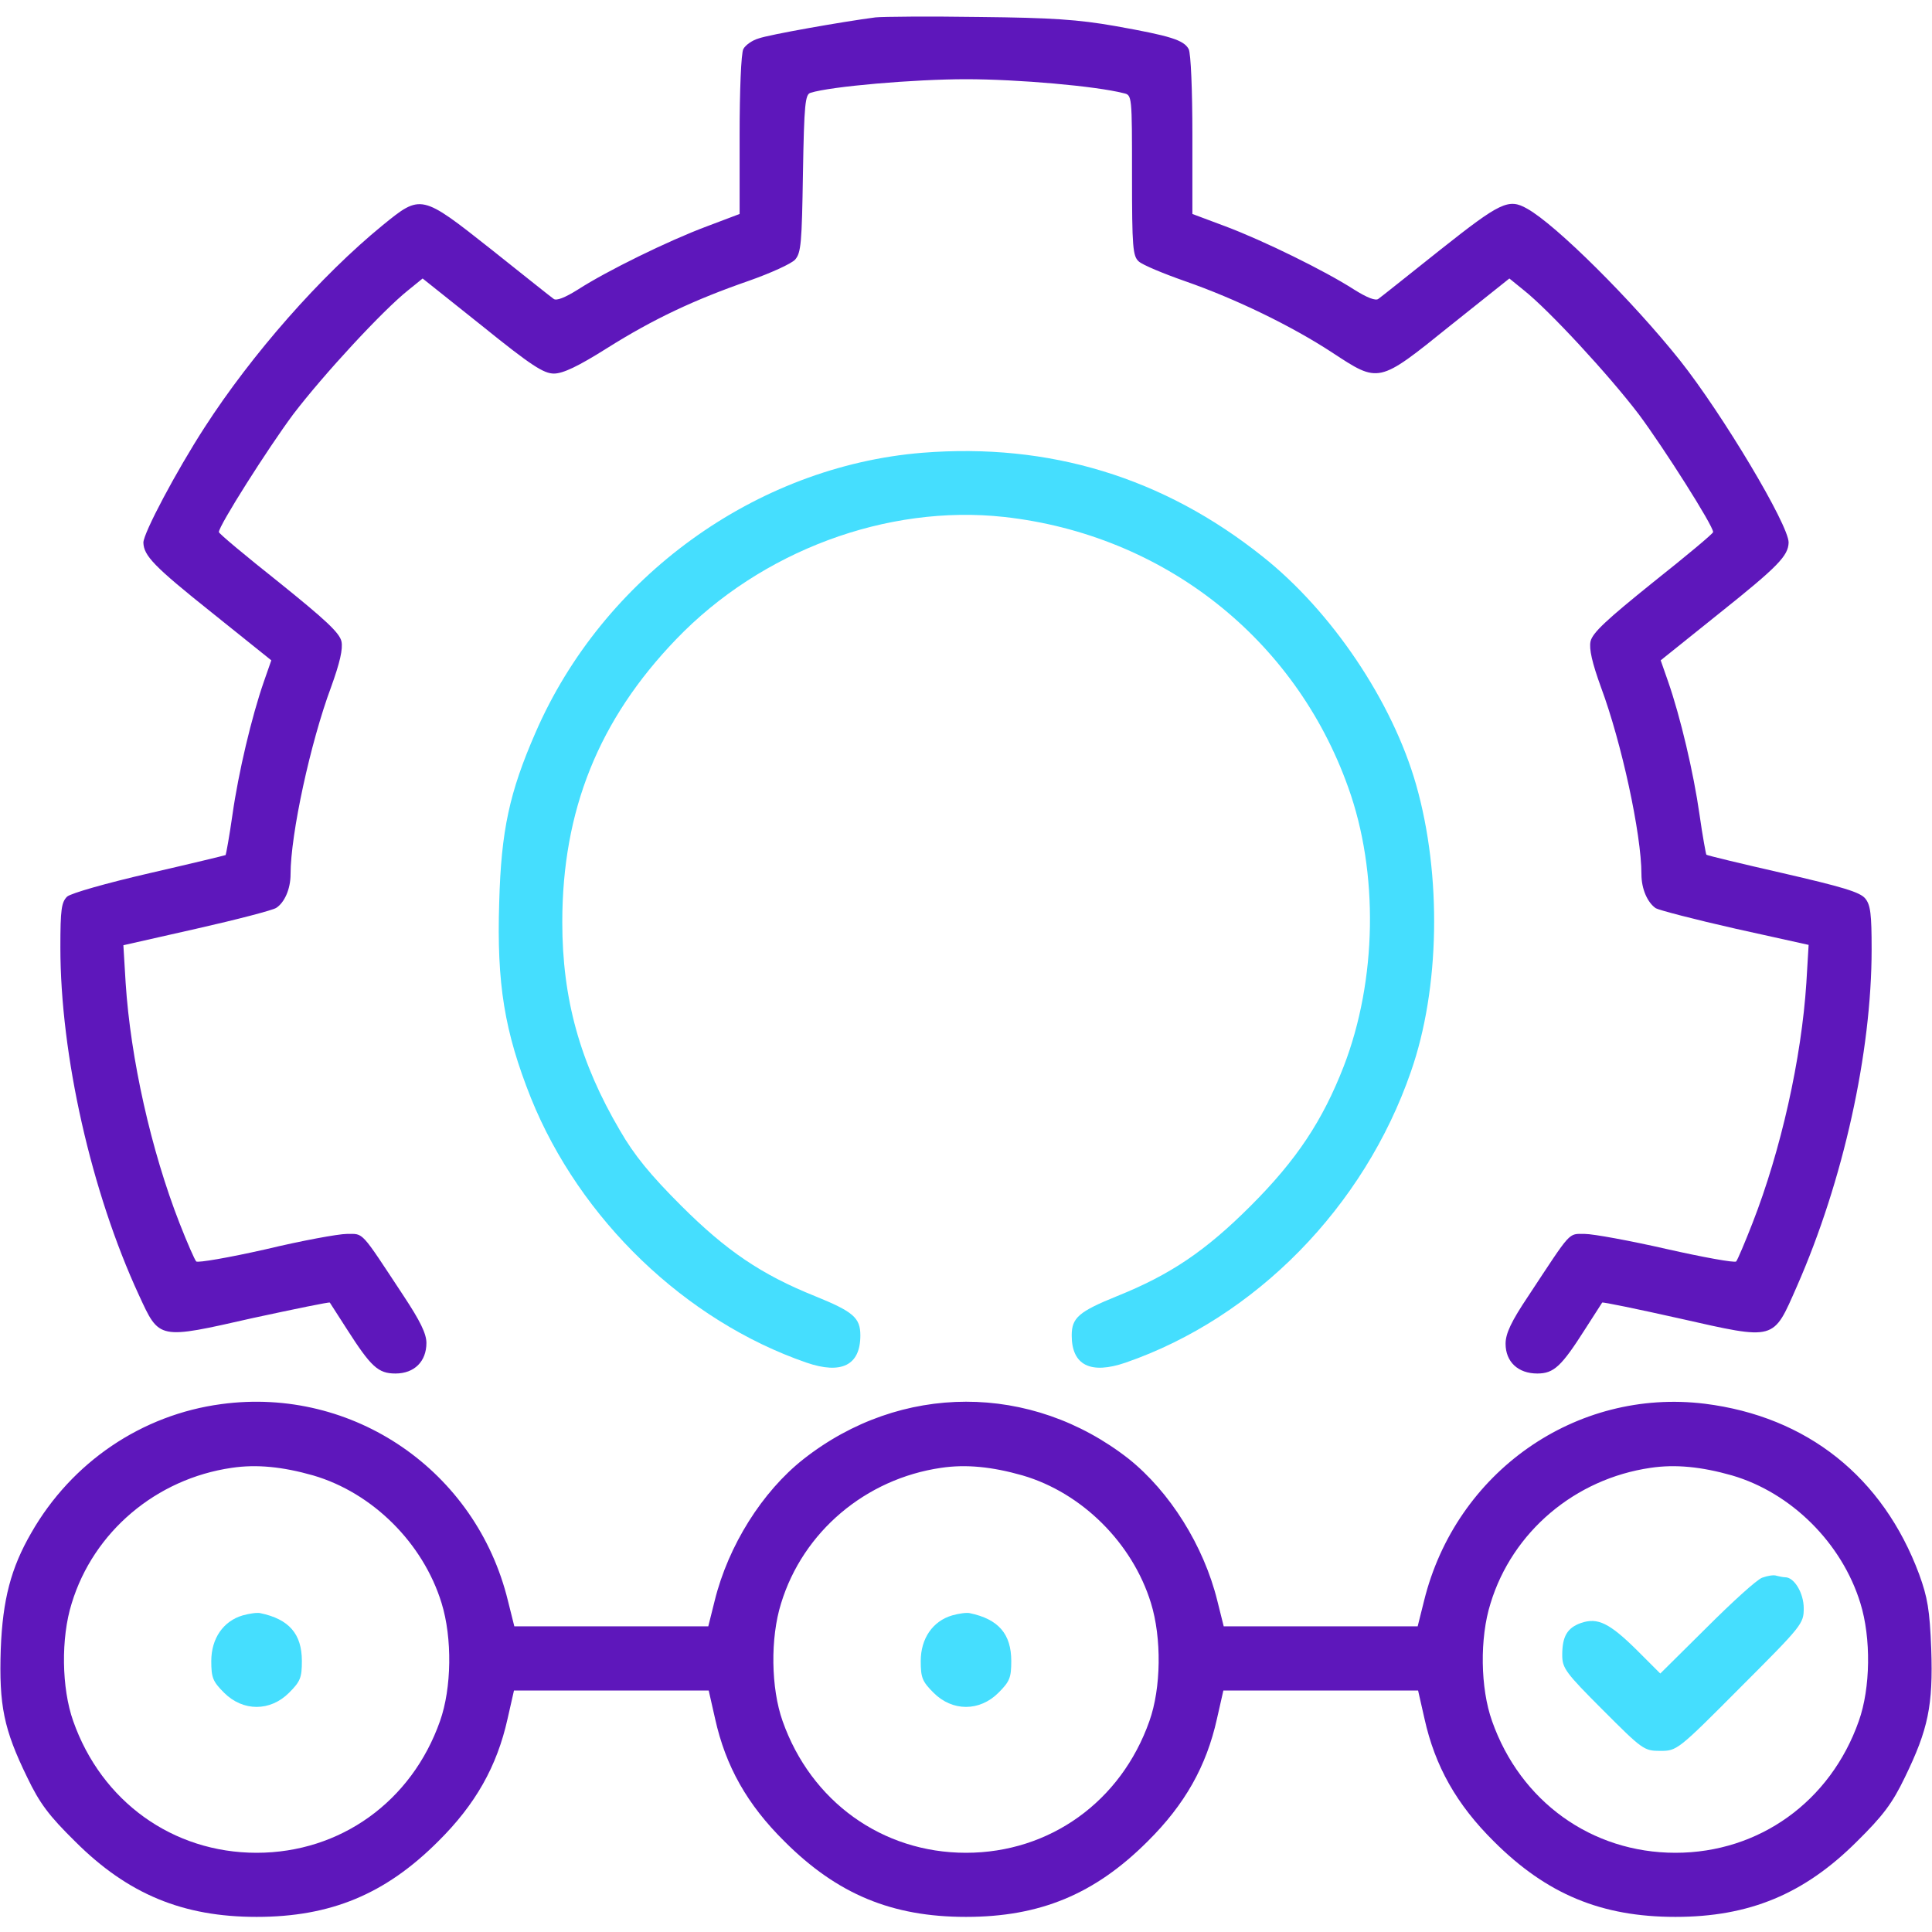 <svg width="28" height="28" viewBox="0 0 28 28" fill="none" xmlns="http://www.w3.org/2000/svg">
<g clip-path="url(#clip0_2912_17027)">
<path d="M12.688 0.252C12.223 0.312 11.14 0.503 10.992 0.558C10.899 0.585 10.801 0.656 10.773 0.711C10.741 0.771 10.719 1.312 10.719 1.958V3.101L10.243 3.281C9.685 3.489 8.794 3.927 8.378 4.195C8.187 4.315 8.061 4.364 8.023 4.331C7.984 4.304 7.58 3.981 7.12 3.615C6.103 2.811 6.103 2.811 5.545 3.265C4.648 3.998 3.648 5.135 2.964 6.196C2.554 6.83 2.078 7.727 2.078 7.864C2.084 8.055 2.231 8.209 3.073 8.881L3.932 9.57L3.823 9.882C3.648 10.385 3.456 11.194 3.369 11.807C3.325 12.119 3.276 12.381 3.27 12.392C3.259 12.398 2.762 12.518 2.166 12.655C1.531 12.802 1.034 12.944 0.973 12.994C0.891 13.076 0.875 13.174 0.875 13.732C0.875 15.291 1.323 17.276 2.013 18.769C2.313 19.419 2.286 19.414 3.664 19.102C4.271 18.971 4.774 18.867 4.78 18.878C4.785 18.884 4.895 19.059 5.026 19.261C5.376 19.808 5.48 19.906 5.731 19.906C6.005 19.906 6.18 19.731 6.18 19.463C6.18 19.327 6.087 19.141 5.852 18.785C5.217 17.823 5.277 17.883 5.026 17.883C4.905 17.883 4.37 17.981 3.845 18.107C3.314 18.227 2.866 18.304 2.844 18.282C2.822 18.26 2.712 18.009 2.603 17.73C2.188 16.669 1.892 15.34 1.821 14.246L1.788 13.699L2.849 13.459C3.434 13.327 3.954 13.191 4.003 13.158C4.123 13.081 4.211 12.884 4.211 12.671C4.211 12.086 4.501 10.757 4.796 9.964C4.927 9.603 4.971 9.406 4.949 9.297C4.922 9.171 4.714 8.98 4.041 8.438C3.566 8.061 3.172 7.733 3.172 7.711C3.172 7.618 3.883 6.497 4.249 6.005C4.687 5.43 5.551 4.495 5.917 4.205L6.125 4.036L6.989 4.725C7.7 5.299 7.88 5.414 8.028 5.414C8.159 5.414 8.378 5.31 8.794 5.048C9.472 4.621 10.068 4.342 10.855 4.069C11.167 3.959 11.468 3.823 11.523 3.763C11.61 3.664 11.621 3.522 11.637 2.51C11.654 1.504 11.67 1.367 11.747 1.345C12.042 1.252 13.251 1.148 14 1.148C14.749 1.148 15.881 1.247 16.286 1.351C16.406 1.378 16.406 1.384 16.406 2.543C16.406 3.587 16.417 3.713 16.505 3.79C16.559 3.839 16.86 3.965 17.172 4.074C17.91 4.331 18.72 4.725 19.305 5.108C19.988 5.556 19.972 5.562 21.011 4.725L21.875 4.036L22.083 4.205C22.449 4.495 23.313 5.43 23.751 6.005C24.117 6.497 24.828 7.618 24.828 7.711C24.828 7.733 24.434 8.061 23.959 8.438C23.286 8.98 23.078 9.171 23.051 9.297C23.029 9.406 23.073 9.603 23.204 9.964C23.499 10.757 23.789 12.086 23.789 12.671C23.789 12.884 23.877 13.081 23.997 13.163C24.046 13.191 24.566 13.327 25.151 13.459L26.212 13.694L26.179 14.246C26.108 15.34 25.812 16.669 25.397 17.73C25.288 18.009 25.184 18.255 25.162 18.282C25.14 18.304 24.686 18.222 24.155 18.102C23.625 17.981 23.089 17.883 22.969 17.883C22.723 17.883 22.783 17.823 22.148 18.785C21.902 19.152 21.82 19.327 21.82 19.474C21.82 19.737 22.001 19.906 22.28 19.906C22.52 19.906 22.63 19.802 22.974 19.261C23.105 19.059 23.215 18.884 23.22 18.878C23.226 18.867 23.729 18.971 24.341 19.108C25.747 19.425 25.692 19.436 26.042 18.643C26.715 17.112 27.125 15.252 27.125 13.759C27.125 13.245 27.109 13.114 27.032 13.021C26.956 12.928 26.693 12.852 25.84 12.655C25.238 12.518 24.741 12.398 24.73 12.387C24.724 12.381 24.675 12.119 24.631 11.807C24.544 11.194 24.352 10.385 24.177 9.882L24.068 9.57L24.927 8.881C25.769 8.209 25.916 8.055 25.922 7.864C25.927 7.612 24.959 5.994 24.347 5.223C23.658 4.359 22.548 3.254 22.132 3.024C21.864 2.871 21.744 2.931 20.88 3.615C20.42 3.981 20.016 4.304 19.977 4.331C19.939 4.364 19.813 4.315 19.622 4.195C19.206 3.927 18.315 3.489 17.762 3.281L17.281 3.101V1.958C17.281 1.307 17.259 0.771 17.227 0.711C17.155 0.58 16.964 0.52 16.16 0.377C15.63 0.284 15.247 0.257 14.191 0.246C13.47 0.235 12.791 0.241 12.688 0.252Z" fill="#5E17BB"/>
<path d="M13.366 6.562C10.954 6.759 8.739 8.362 7.76 10.62C7.383 11.484 7.263 12.037 7.235 13.076C7.197 14.262 7.312 14.951 7.695 15.914C8.406 17.675 9.932 19.141 11.687 19.748C12.196 19.923 12.469 19.786 12.469 19.354C12.469 19.097 12.365 19.009 11.813 18.785C11.036 18.473 10.528 18.129 9.871 17.473C9.428 17.03 9.193 16.745 8.985 16.384C8.406 15.4 8.149 14.476 8.149 13.366C8.149 11.747 8.674 10.434 9.8 9.264C11.031 7.984 12.852 7.306 14.553 7.492C16.86 7.749 18.769 9.248 19.54 11.413C19.983 12.644 19.956 14.208 19.474 15.455C19.168 16.242 18.791 16.811 18.129 17.473C17.473 18.129 16.964 18.473 16.188 18.785C15.636 19.009 15.532 19.097 15.532 19.354C15.532 19.786 15.805 19.923 16.314 19.748C18.195 19.097 19.77 17.494 20.448 15.531C20.869 14.328 20.896 12.682 20.524 11.375C20.18 10.166 19.299 8.859 18.299 8.066C16.86 6.918 15.209 6.415 13.366 6.562Z" fill="#45DEFE"/>
<path d="M3.21 20.349C2.056 20.502 1.039 21.191 0.454 22.214C0.159 22.723 0.039 23.182 0.011 23.898C-0.016 24.719 0.055 25.063 0.394 25.758C0.574 26.135 0.711 26.316 1.089 26.688C1.854 27.453 2.653 27.781 3.719 27.781C4.791 27.781 5.584 27.453 6.349 26.688C6.891 26.152 7.203 25.599 7.356 24.91L7.449 24.5H8.86H10.271L10.364 24.91C10.517 25.599 10.828 26.152 11.37 26.688C12.135 27.453 12.928 27.781 14 27.781C15.072 27.781 15.865 27.453 16.631 26.688C17.172 26.152 17.484 25.599 17.637 24.91L17.73 24.5H19.141H20.552L20.645 24.91C20.798 25.599 21.11 26.152 21.651 26.688C22.417 27.453 23.21 27.781 24.282 27.781C25.348 27.781 26.146 27.453 26.912 26.688C27.289 26.316 27.426 26.135 27.607 25.758C27.945 25.063 28.017 24.719 27.989 23.898C27.967 23.33 27.935 23.149 27.814 22.816C27.289 21.405 26.19 20.53 24.708 20.344C22.838 20.114 21.099 21.334 20.639 23.198L20.546 23.57H19.141H17.735L17.642 23.198C17.445 22.4 16.953 21.618 16.357 21.142C14.946 20.038 13.054 20.038 11.643 21.148C11.047 21.618 10.555 22.4 10.358 23.198L10.265 23.57H8.86H7.454L7.361 23.198C6.902 21.317 5.119 20.092 3.21 20.349ZM4.539 21.383C5.398 21.634 6.131 22.362 6.399 23.231C6.557 23.74 6.546 24.467 6.377 24.943C5.967 26.108 4.933 26.852 3.719 26.852C2.505 26.852 1.471 26.108 1.061 24.943C0.892 24.467 0.881 23.74 1.039 23.237C1.356 22.198 2.264 21.432 3.358 21.273C3.719 21.219 4.096 21.257 4.539 21.383ZM14.82 21.383C15.679 21.634 16.412 22.362 16.68 23.231C16.838 23.74 16.828 24.467 16.658 24.943C16.248 26.108 15.214 26.852 14 26.852C12.786 26.852 11.753 26.108 11.342 24.943C11.173 24.467 11.162 23.74 11.32 23.237C11.638 22.198 12.546 21.432 13.639 21.273C14 21.219 14.378 21.257 14.82 21.383ZM25.102 21.383C25.96 21.634 26.693 22.362 26.961 23.231C27.12 23.74 27.109 24.467 26.939 24.943C26.529 26.108 25.495 26.852 24.282 26.852C23.067 26.852 22.034 26.108 21.624 24.943C21.454 24.467 21.443 23.74 21.602 23.237C21.919 22.198 22.827 21.432 23.921 21.273C24.282 21.219 24.659 21.257 25.102 21.383Z" fill="#5E17BB"/>
<path d="M3.516 23.412C3.237 23.494 3.062 23.745 3.062 24.073C3.062 24.314 3.084 24.369 3.248 24.533C3.522 24.806 3.916 24.806 4.189 24.533C4.353 24.369 4.375 24.314 4.375 24.073C4.375 23.68 4.189 23.466 3.773 23.379C3.73 23.368 3.615 23.384 3.516 23.412Z" fill="#45DEFE"/>
<path d="M13.798 23.412C13.519 23.494 13.344 23.745 13.344 24.073C13.344 24.314 13.366 24.369 13.53 24.533C13.803 24.806 14.197 24.806 14.47 24.533C14.634 24.369 14.656 24.314 14.656 24.073C14.656 23.68 14.47 23.466 14.055 23.379C14.011 23.368 13.896 23.384 13.798 23.412Z" fill="#45DEFE"/>
<path d="M25.539 22.865C25.462 22.892 25.102 23.22 24.735 23.587L24.062 24.254L23.723 23.915C23.324 23.521 23.155 23.439 22.914 23.521C22.712 23.592 22.641 23.718 22.641 23.986C22.641 24.177 22.69 24.243 23.231 24.784C23.805 25.359 23.827 25.375 24.062 25.375C24.303 25.375 24.314 25.369 25.222 24.456C26.119 23.559 26.141 23.532 26.141 23.308C26.141 23.089 26.004 22.859 25.873 22.859C25.845 22.859 25.791 22.848 25.747 22.837C25.709 22.821 25.616 22.837 25.539 22.865Z" fill="#45DEFE"/>
</g>
<defs>
<clipPath id="clip0_2912_17027">
<rect width="28" height="28" fill="white"/>
</clipPath>
</defs>
</svg>
